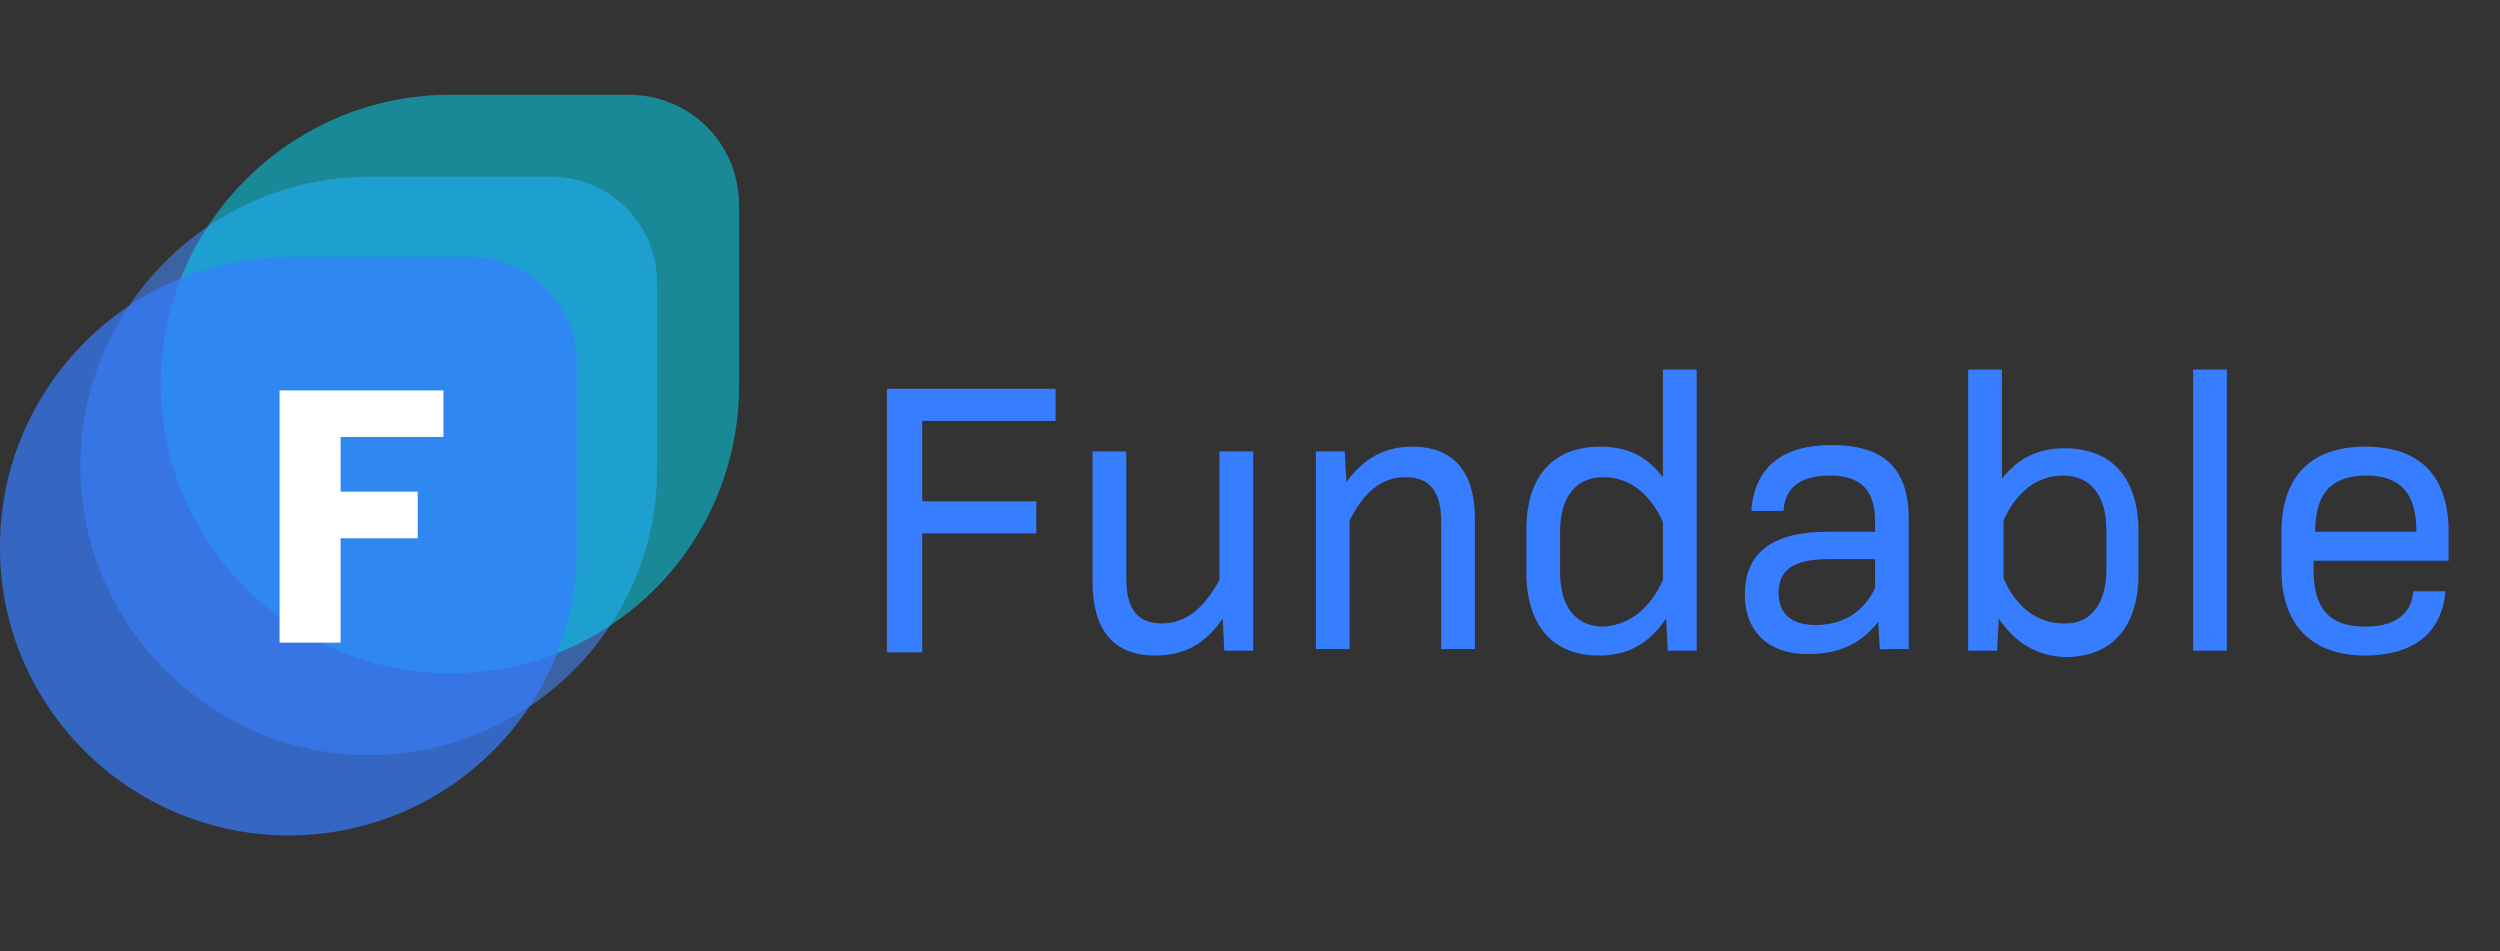 <?xml version="1.0" encoding="utf-8"?>
<!-- Generator: Adobe Illustrator 22.0.1, SVG Export Plug-In . SVG Version: 6.00 Build 0)  -->
<svg version="1.1" id="Layer_1" xmlns="http://www.w3.org/2000/svg" xmlns:xlink="http://www.w3.org/1999/xlink" x="0px" y="0px"
	 viewBox="0 0 155.6 59.2" style="enable-background:new 0 0 155.6 59.2;" xml:space="preserve">
<rect x="0" y="0" width="155.6" height="59.2" fill="#333333" stroke="none"/>
<style type="text/css">
	.st0{opacity:0.65;fill:#3F7DE0;enable-background:new    ;}
	.st1{opacity:0.5;fill:#00DFFC;enable-background:new    ;}
	.st2{opacity:0.7;fill:#377DFF;enable-background:new    ;}
	.st3{fill:#FFFFFF;}
	.st4{enable-background:new    ;}
	.st5{fill:#377DFF;}
</style>
<title>Artboard 1</title>
<path class="st0" d="M23,47L23,47c-9.9,0-18-8.1-18-18l0,0c0-9.9,8.1-18,18-18h11.3c3.6,0,6.6,2.9,6.6,6.6c0,0,0,0,0,0V29
	C41,38.9,33,46.9,23.1,47C23.1,47,23,47,23,47z"/>
<path class="st1" d="M28,41.9L28,41.9c-9.9,0-18-8.1-18-18l0,0c0-9.9,8.1-18,18-18h11.3c3.7,0.1,6.6,3,6.7,6.7V24
	c0,9.9-8,17.9-17.9,17.9C28.1,41.9,28,41.9,28,41.9z"/>
<path class="st2" d="M18,52L18,52C8.1,52,0,44,0,34.1c0,0,0-0.1,0-0.1l0,0c0-9.9,8.1-18,18-18h11.3c3.6,0,6.6,2.9,6.6,6.6
	c0,0,0,0,0,0V34C36,43.9,28,51.9,18.1,52C18.1,52,18,52,18,52z"/>
<path class="st3" d="M17.4,40V24.3h10.2v2.9h-6.4v3.4H26v2.9h-4.8V40H17.4z"/>
<g class="st4">
	<path class="st5" d="M55.2,24.2h10.5v2h-8.3v5h7.1v2h-7.1v7.4h-2.2V24.2z"/>
	<path class="st5" d="M68,36.2v-8.1h2.1V36c0,1.9,0.7,2.8,2.2,2.8s2.6-0.9,3.6-2.7v-8h2.1v12.4h-1.8l-0.1-2
		c-1.1,1.6-2.4,2.3-4.2,2.3C69.3,40.8,68,39.2,68,36.2z"/>
	<path class="st5" d="M81.9,28.1h1.8l0.1,1.9c1.1-1.5,2.4-2.2,4.1-2.2c2.6,0,3.9,1.6,3.9,4.5v8.1h-2.1v-7.9c0-1.9-0.7-2.8-2.2-2.8
		s-2.6,0.9-3.5,2.7v8h-2.1V28.1z"/>
	<path class="st5" d="M95,35.6V33c0-3.4,1.7-5.2,4.6-5.2c1.7,0,2.9,0.6,3.9,1.9V23h2.1v17.5h-1.8l-0.1-2c-1.1,1.6-2.4,2.3-4.2,2.3
		C96.7,40.8,95,39,95,35.6z M103.5,36.1v-3.6c-0.8-1.8-2.1-2.8-3.7-2.8c-1.7,0-2.7,1.2-2.7,3.4v2.5c0,2.2,1,3.4,2.7,3.4
		C101.4,38.9,102.7,37.9,103.5,36.1z"/>
	<path class="st5" d="M108.6,37c0-2.5,1.6-3.9,5.1-3.9h3v-0.7c0-1.9-0.9-2.8-2.8-2.8c-1.8,0-2.8,0.7-2.9,2.2H109
		c0.2-2.7,1.9-4.1,5-4.1c3.3,0,4.8,1.5,4.8,4.6v8.1H117l-0.1-1.7c-1,1.3-2.4,2-4.2,2C110.2,40.8,108.6,39.4,108.6,37z M116.7,36.6
		v-1.8h-2.9c-2.2,0-3.1,0.7-3.1,2.1c0,1.3,0.8,2,2.3,2C114.7,38.9,116,38.1,116.7,36.6z"/>
	<path class="st5" d="M124.4,38.5l-0.1,2h-1.8V23h2.1v6.8c1-1.3,2.3-1.9,3.9-1.9c2.9,0,4.6,1.8,4.6,5.2v2.6c0,3.4-1.7,5.2-4.6,5.2
		C126.8,40.8,125.5,40.1,124.4,38.5z M131.1,35.5V33c0-2.2-1-3.4-2.7-3.4c-1.6,0-2.9,1-3.7,2.8v3.6c0.8,1.8,2.1,2.8,3.7,2.8
		C130,38.9,131.1,37.7,131.1,35.5z"/>
	<path class="st5" d="M136.5,23h2.1v17.5h-2.1V23z"/>
	<path class="st5" d="M142,35.5v-2.4c0-3.4,1.8-5.3,5.2-5.3c3.4,0,5.2,1.8,5.2,5.3v1.8h-8.4v0.6c0,2.4,1,3.5,3.2,3.5
		c1.9,0,2.9-0.8,3-2.2h2c-0.2,2.6-2,4-5,4C143.9,40.8,142,38.9,142,35.5z M150.4,33.1c0-2.4-1-3.5-3.1-3.5c-2.2,0-3.2,1.1-3.2,3.5
		H150.4z"/>
</g>
</svg>
